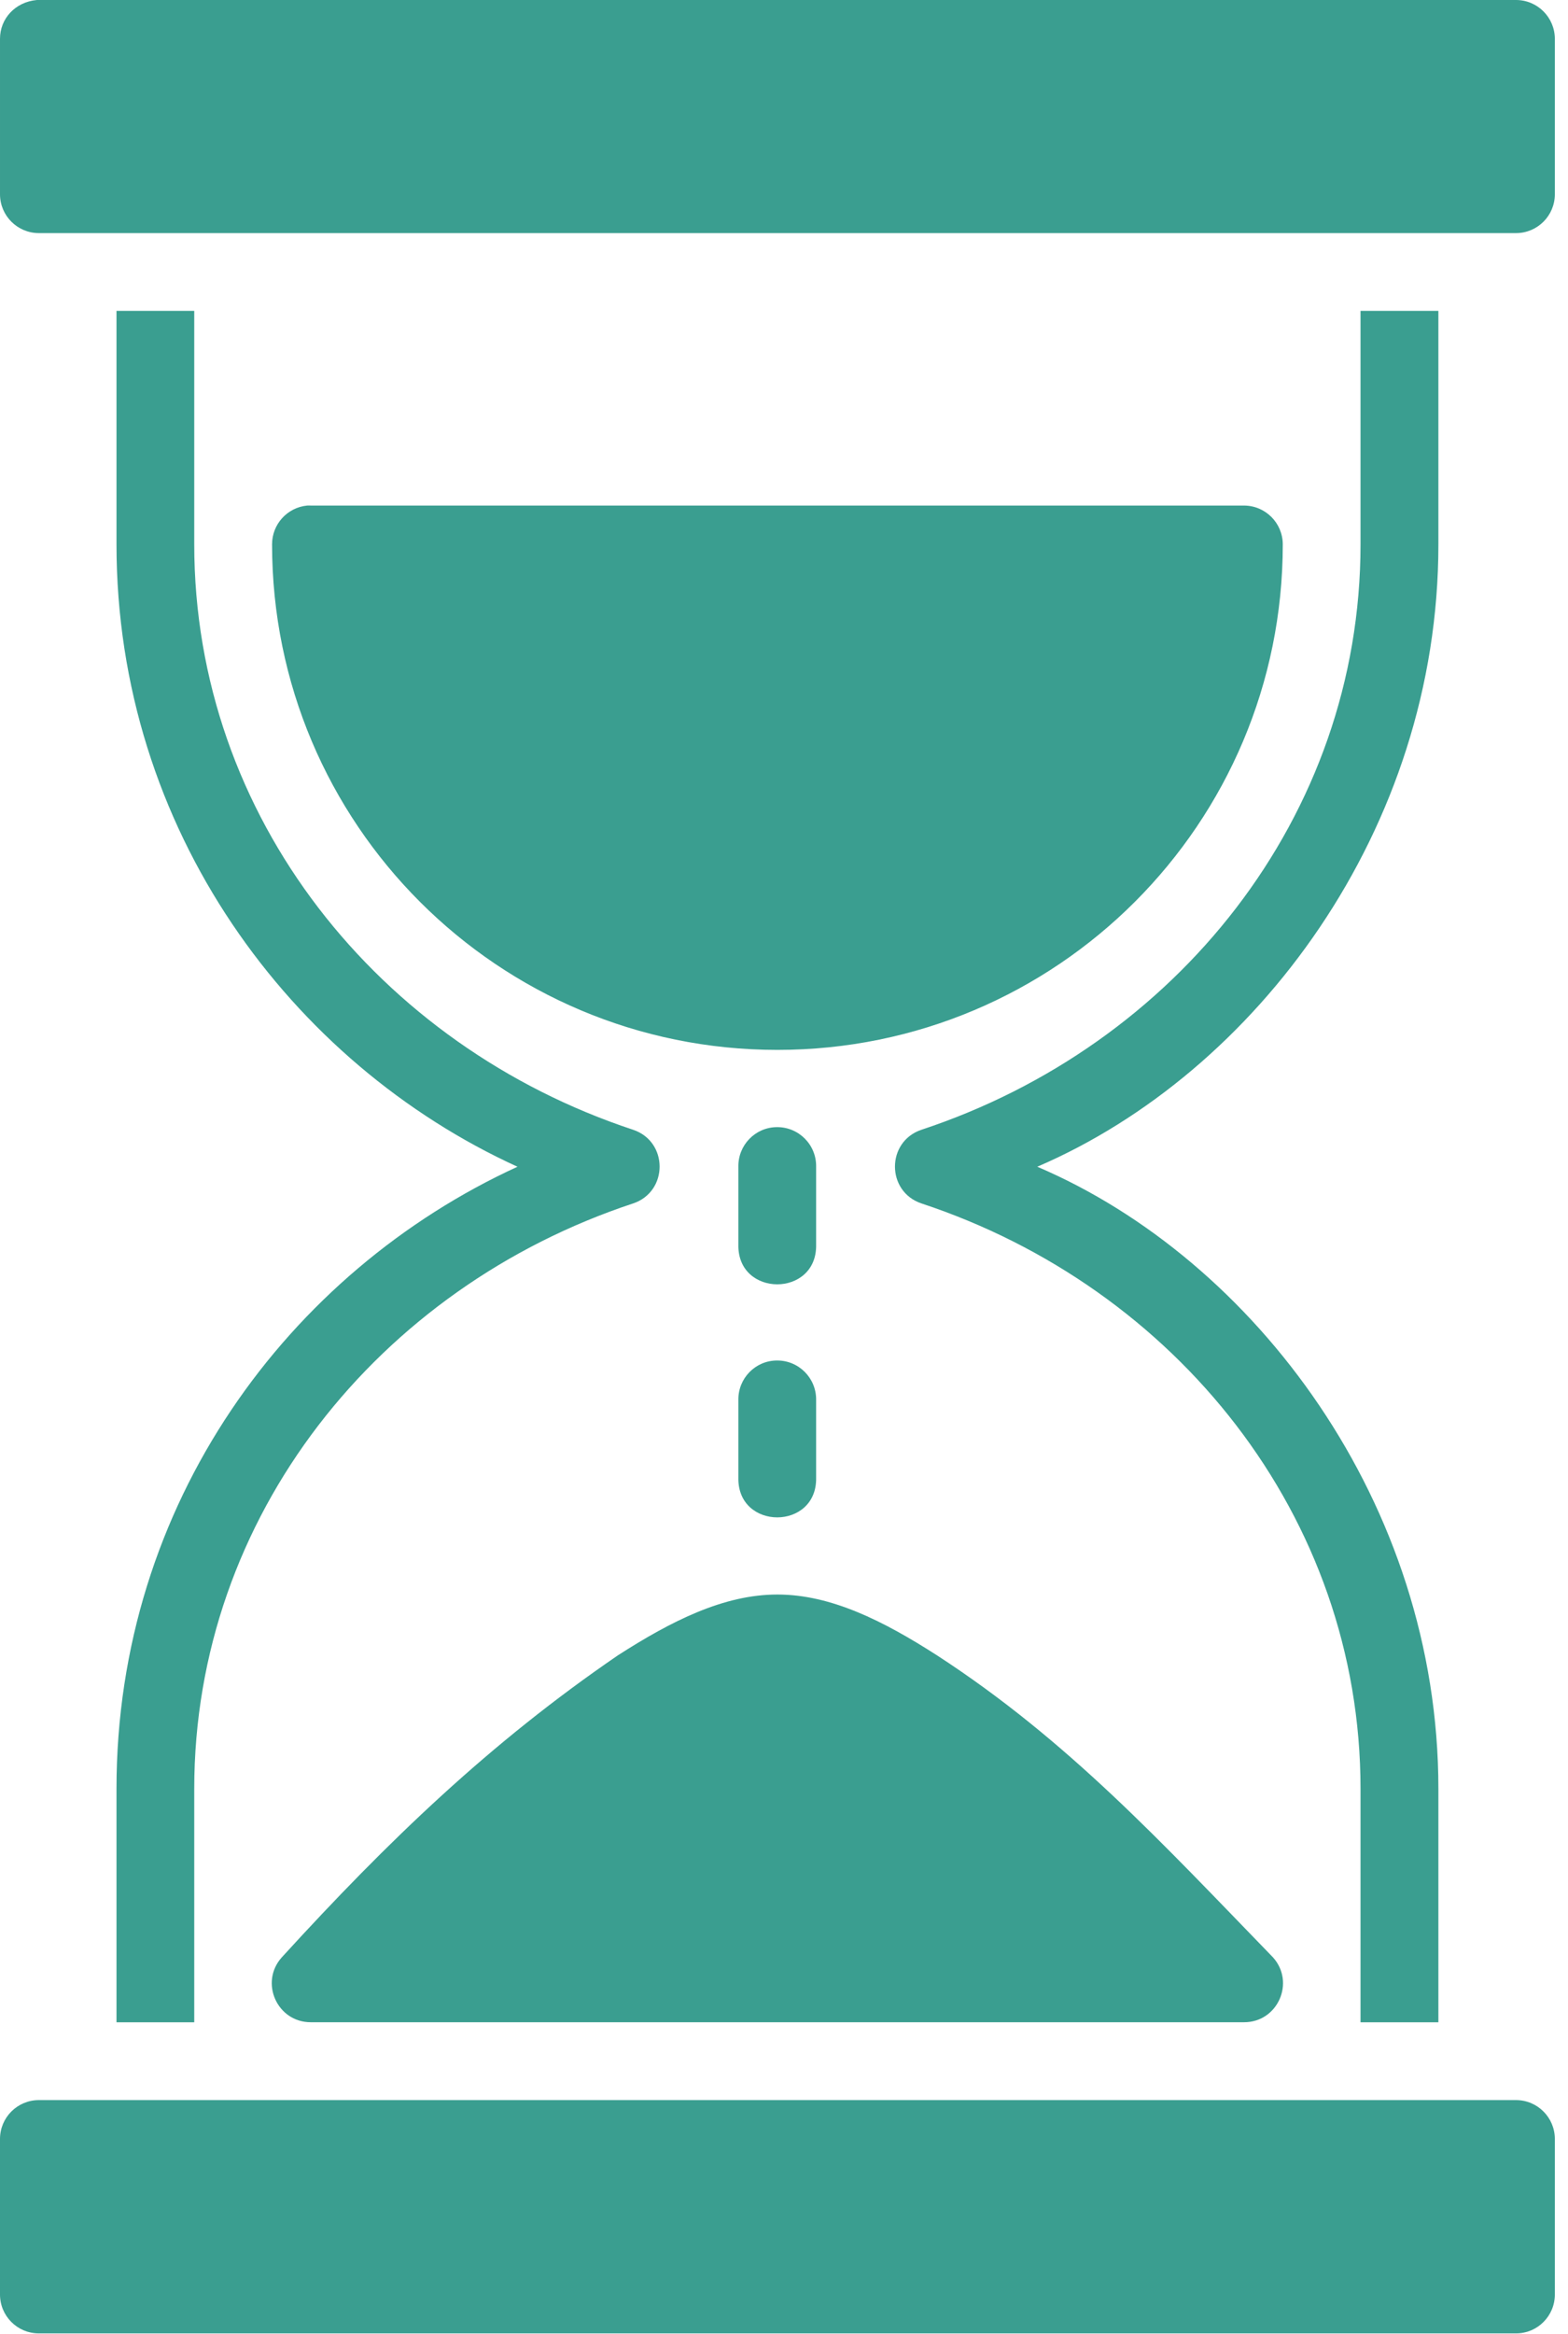<?xml version="1.0" encoding="UTF-8"?> <svg xmlns="http://www.w3.org/2000/svg" width="41" height="61" viewBox="0 0 41 61" fill="none"><path d="M7.43783e-05 1.013V5.081C0.002 5.639 0.454 6.091 1.013 6.093H39.644C40.202 6.091 40.654 5.639 40.656 5.081V1.013C40.654 0.454 40.202 0.002 39.644 0H0.964C0.395 0.052 -0 0.49 7.43783e-05 1.013ZM3.046 8.126V14.228C3.046 21.688 7.611 27.794 13.531 30.497C7.546 33.245 3.046 39.298 3.046 46.758V52.861H5.079V46.758C5.079 39.62 9.918 33.65 16.553 31.457C17.479 31.148 17.479 29.839 16.553 29.53C9.918 27.337 5.079 21.365 5.079 14.228V8.126H3.046ZM35.575 8.126V14.228C35.575 21.365 30.73 27.337 24.096 29.53C23.17 29.839 23.17 31.148 24.096 31.457C30.73 33.65 35.575 39.62 35.575 46.758V52.861H37.611V46.758C37.611 39.298 32.804 32.921 27.123 30.497C32.837 28.041 37.611 21.689 37.611 14.228V8.126H35.575ZM8.029 13.215C7.509 13.267 7.113 13.705 7.114 14.228C7.114 21.531 13.024 27.443 20.327 27.443C27.631 27.443 33.542 21.531 33.542 14.228C33.54 13.669 33.088 13.217 32.53 13.215H8.127C8.094 13.213 8.062 13.213 8.029 13.215ZM20.313 29.462C19.749 29.466 19.297 29.932 19.307 30.497V32.532C19.276 33.917 21.37 33.917 21.34 32.532V30.497C21.35 29.924 20.886 29.456 20.313 29.462ZM20.313 35.562C19.751 35.565 19.3 36.028 19.307 36.59V38.623C19.276 40.009 21.37 40.009 21.34 38.623V36.59C21.346 36.02 20.883 35.556 20.313 35.562ZM20.327 41.679C18.929 41.679 17.564 42.364 16.156 43.269C12.813 45.557 10.158 48.108 7.368 51.163C6.78 51.818 7.246 52.86 8.126 52.859H32.53C33.41 52.86 33.874 51.818 33.286 51.163C30.381 48.169 27.931 45.497 24.501 43.269C23.092 42.364 21.725 41.679 20.327 41.679ZM1.013 54.894C0.454 54.896 0.002 55.348 7.50829e-06 55.907V59.973C-0.002 60.534 0.451 60.991 1.013 60.993H39.644C40.205 60.991 40.658 60.534 40.656 59.973V55.907C40.654 55.348 40.202 54.896 39.644 54.894H1.013Z" fill="#3A9E90"></path></svg> 